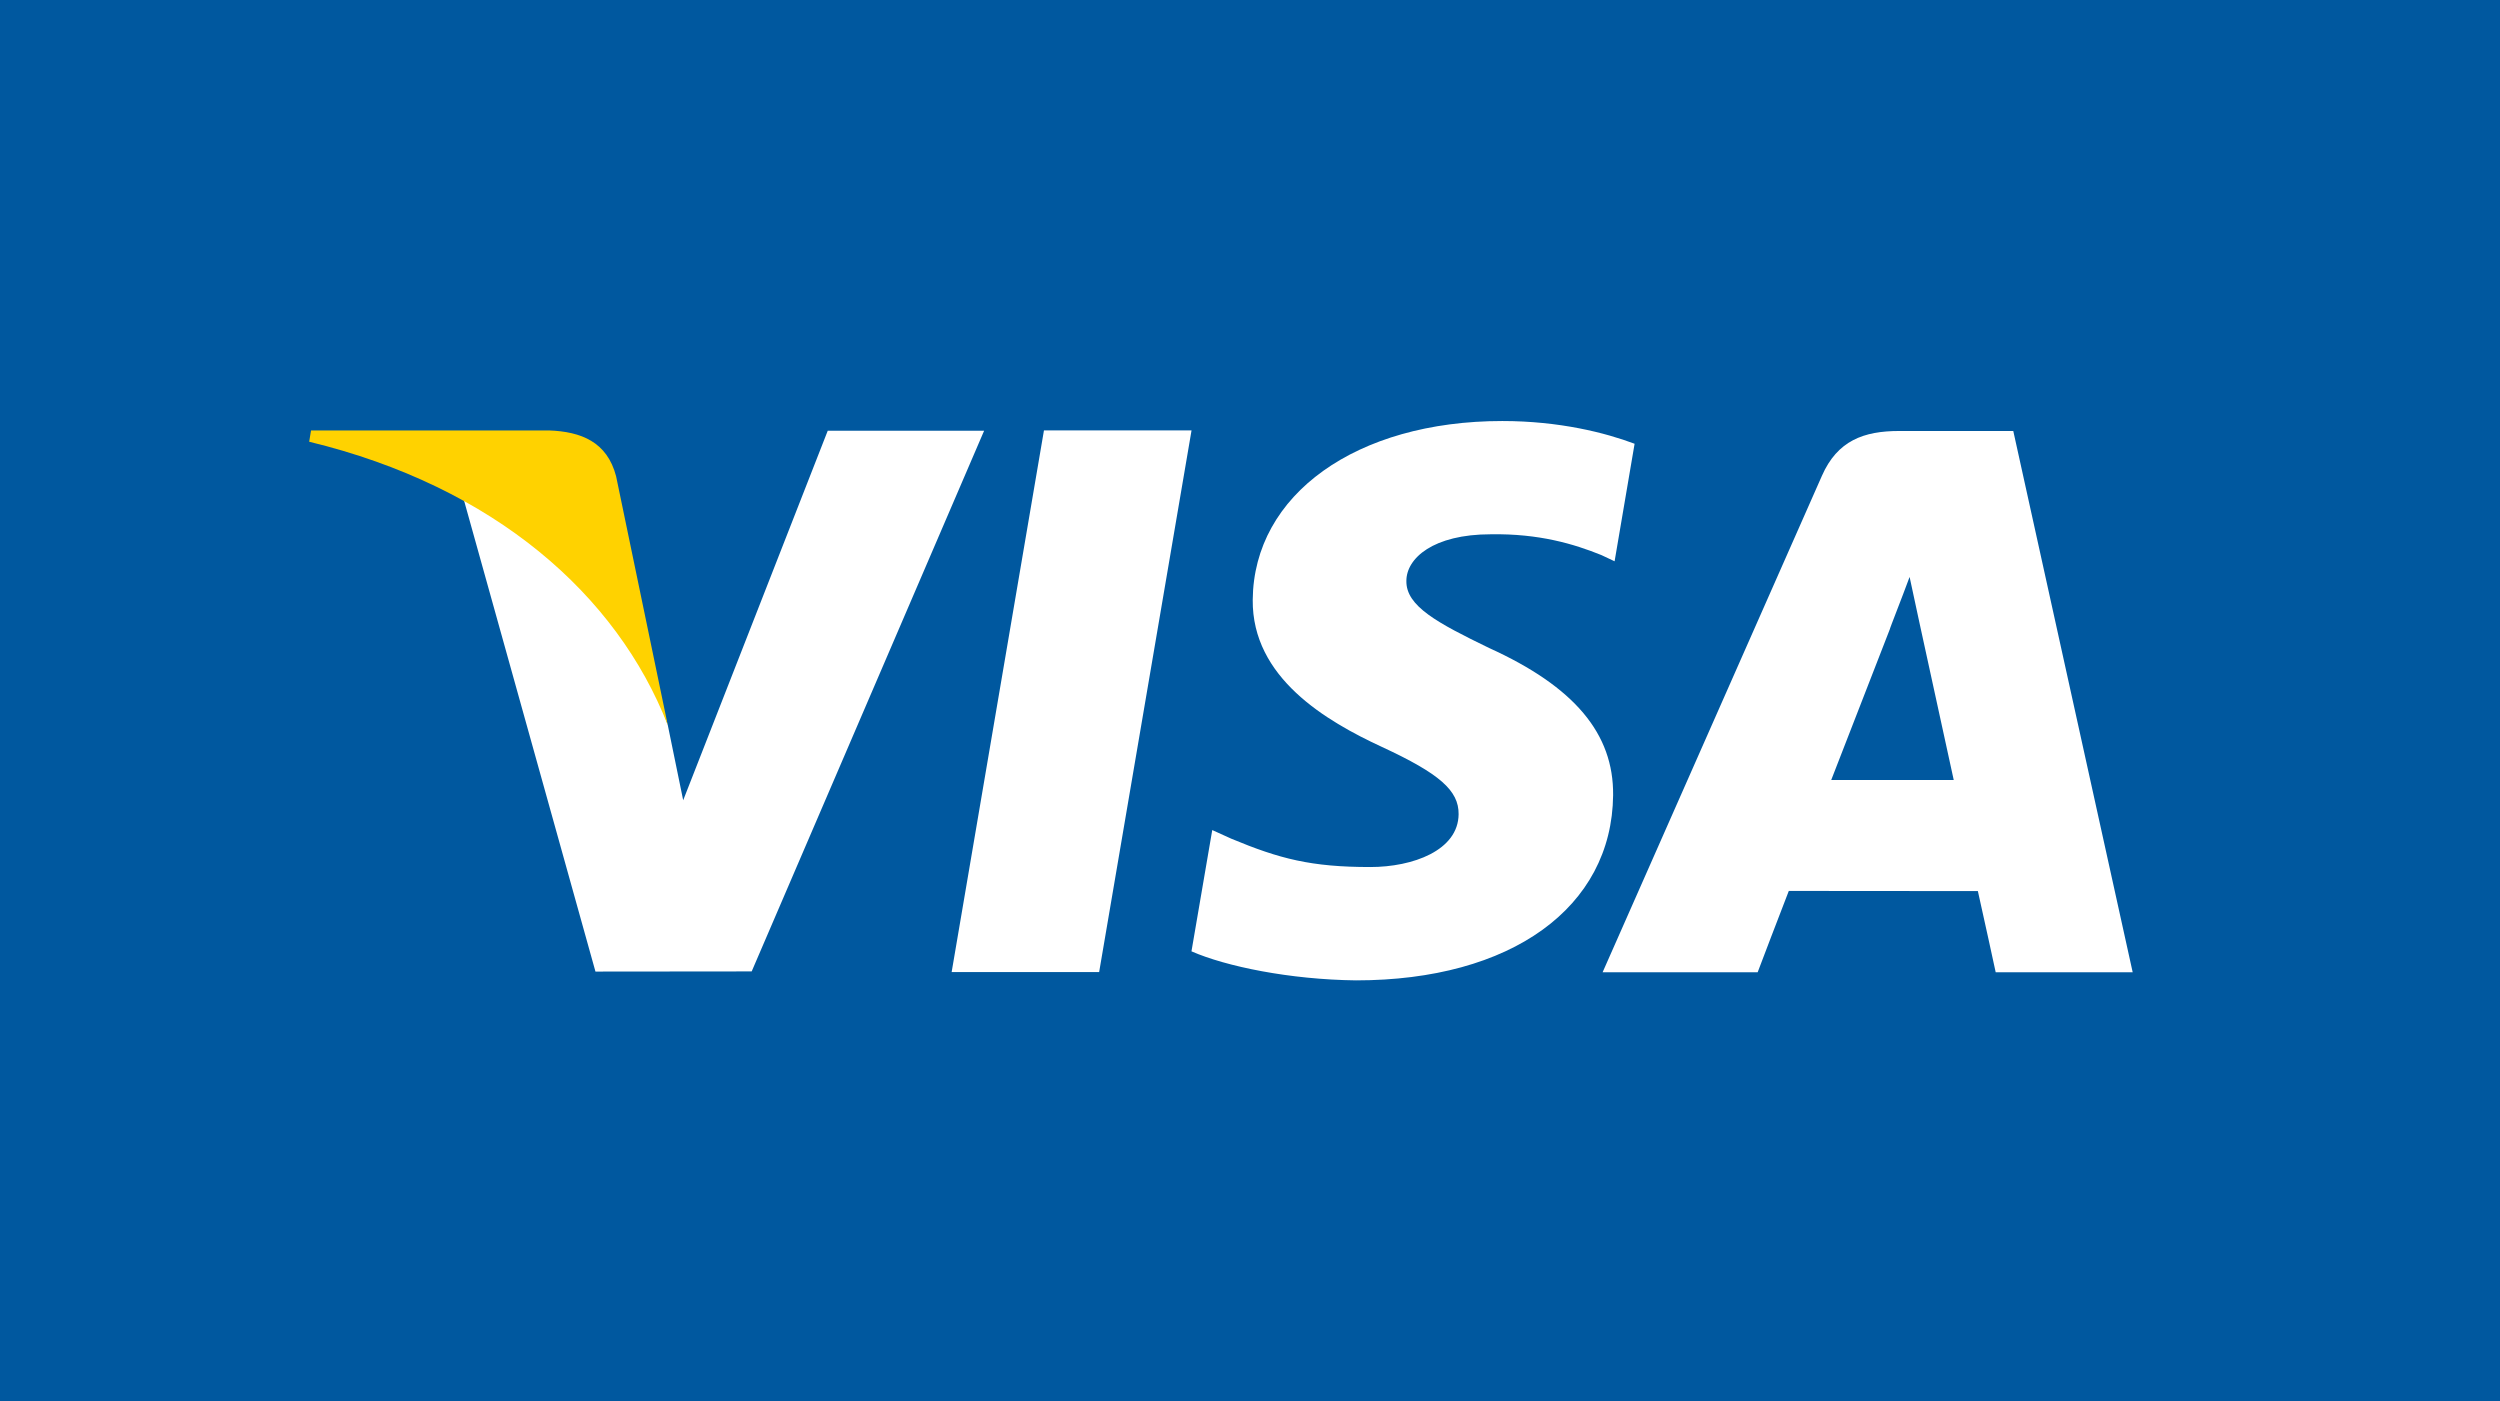 <?xml version="1.0" encoding="utf-8"?>
<!-- Generator: Adobe Illustrator 16.0.0, SVG Export Plug-In . SVG Version: 6.00 Build 0)  -->
<!DOCTYPE svg PUBLIC "-//W3C//DTD SVG 1.1//EN" "http://www.w3.org/Graphics/SVG/1.1/DTD/svg11.dtd">
<svg version="1.1" id="Layer_1" xmlns="http://www.w3.org/2000/svg" xmlns:xlink="http://www.w3.org/1999/xlink" x="0px" y="0px"
	 width="32.118px" height="18px" viewBox="0 0 32.118 18" enable-background="new 0 0 32.118 18" xml:space="preserve">
<rect fill="#00589F" width="32.118" height="18"/>
<polygon fill="#FFFFFF" points="12.226,12.488 13.412,5.529 15.308,5.529 14.121,12.488 "/>
<path fill="#FFFFFF" d="M21,5.701c-0.375-0.141-0.964-0.292-1.7-0.292c-1.874,0-3.194,0.944-3.206,2.297
	c-0.01,1,0.942,1.558,1.662,1.891c0.738,0.342,0.986,0.559,0.983,0.863c-0.004,0.467-0.59,0.679-1.135,0.679
	c-0.759,0-1.163-0.105-1.785-0.364l-0.245-0.111l-0.267,1.558c0.443,0.194,1.263,0.363,2.114,0.373c1.993,0,3.288-0.935,3.303-2.379
	c0.008-0.791-0.498-1.394-1.593-1.891c-0.663-0.322-1.069-0.537-1.063-0.862c0-0.29,0.343-0.599,1.085-0.599
	c0.621-0.01,1.069,0.125,1.42,0.267l0.17,0.08L21,5.701"/>
<path fill="#FFFFFF" d="M25.865,5.537h-1.466c-0.454,0-0.794,0.123-0.993,0.577l-2.817,6.377h1.992c0,0,0.325-0.856,0.4-1.045
	c0.217,0,2.15,0.002,2.429,0.002c0.056,0.244,0.229,1.043,0.229,1.043h1.76L25.865,5.537 M23.526,10.021
	c0.156-0.4,0.756-1.945,0.756-1.945c-0.012,0.019,0.155-0.402,0.251-0.664l0.129,0.6c0,0,0.362,1.662,0.438,2.009H23.526z"/>
<path fill="#FFFFFF" d="M10.634,5.534l-1.857,4.747L8.579,9.315C8.233,8.204,7.156,7,5.952,6.396l1.698,6.086l2.007-0.002
	l2.986-6.946H10.634"/>
<path fill="#FFD200" d="M7.054,5.53H3.996L3.972,5.675c2.379,0.576,3.954,1.968,4.607,3.641L7.915,6.118
	C7.8,5.677,7.466,5.545,7.054,5.53"/>
</svg>
